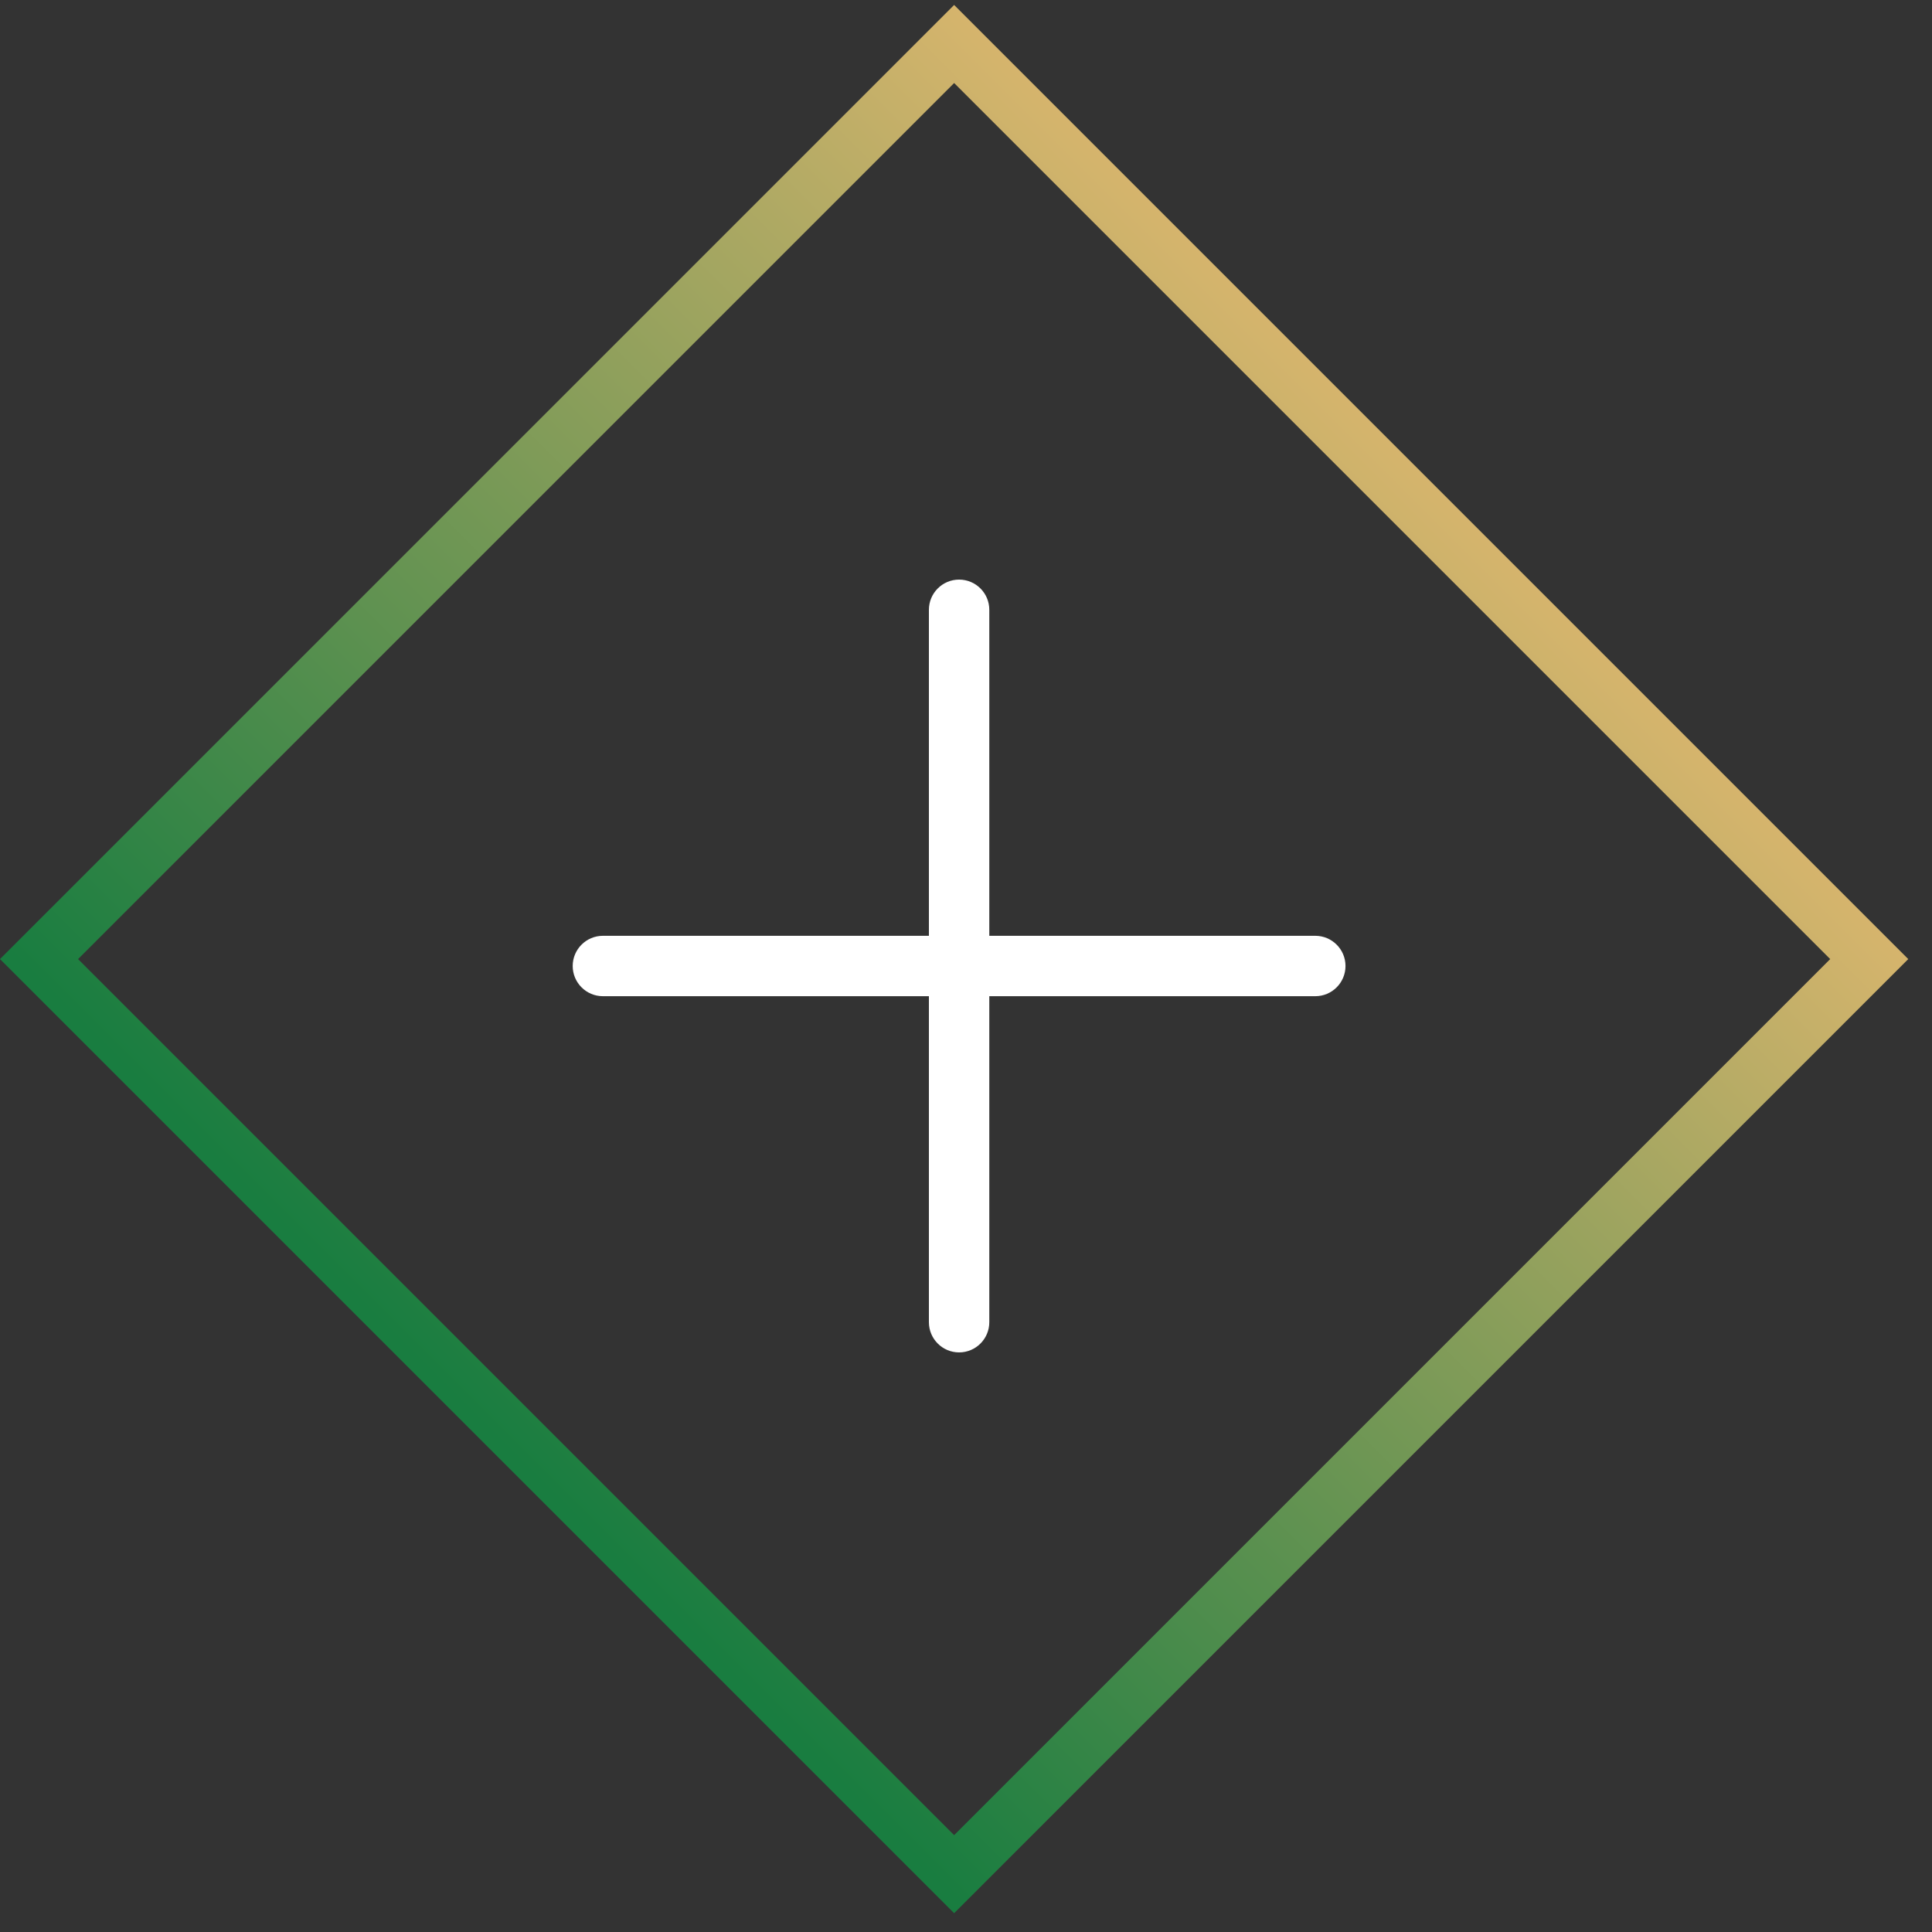 <svg width="70" height="70" viewBox="0 0 70 70" fill="none" xmlns="http://www.w3.org/2000/svg">
<rect x="0" y="0" width="70" height="70" fill="#333333" stroke="none"/>
<rect x="34.57" y="1.594" width="46.889" height="46.889" transform="rotate(45 34.57 1.594)" stroke="url(#paint0_linear_47_1458)" stroke-width="2"/>
<g clip-path="url(#clip0_47_1458)">
<path d="M47.656 33.906H35.844V22.094C35.844 21.49 35.354 21 34.75 21C34.146 21 33.656 21.49 33.656 22.094V33.906H21.844C21.24 33.906 20.75 34.396 20.75 35C20.75 35.604 21.24 36.094 21.844 36.094H33.656V47.906C33.656 48.51 34.146 49 34.75 49C35.354 49 35.844 48.51 35.844 47.906V36.094H47.656C48.26 36.094 48.75 35.604 48.75 35C48.75 34.396 48.26 33.906 47.656 33.906Z" fill="white"/>
</g>
<defs>
<linearGradient id="paint0_linear_47_1458" x1="59.014" y1="0.18" x2="59.014" y2="49.069" gradientUnits="userSpaceOnUse">
<stop stop-color="#D7B56D"/>
<stop offset="1" stop-color="#197D40"/>
</linearGradient>
<clipPath id="clip0_47_1458">
<rect width="28" height="28" fill="white" transform="translate(20.75 21)"/>
</clipPath>
</defs>
</svg>

